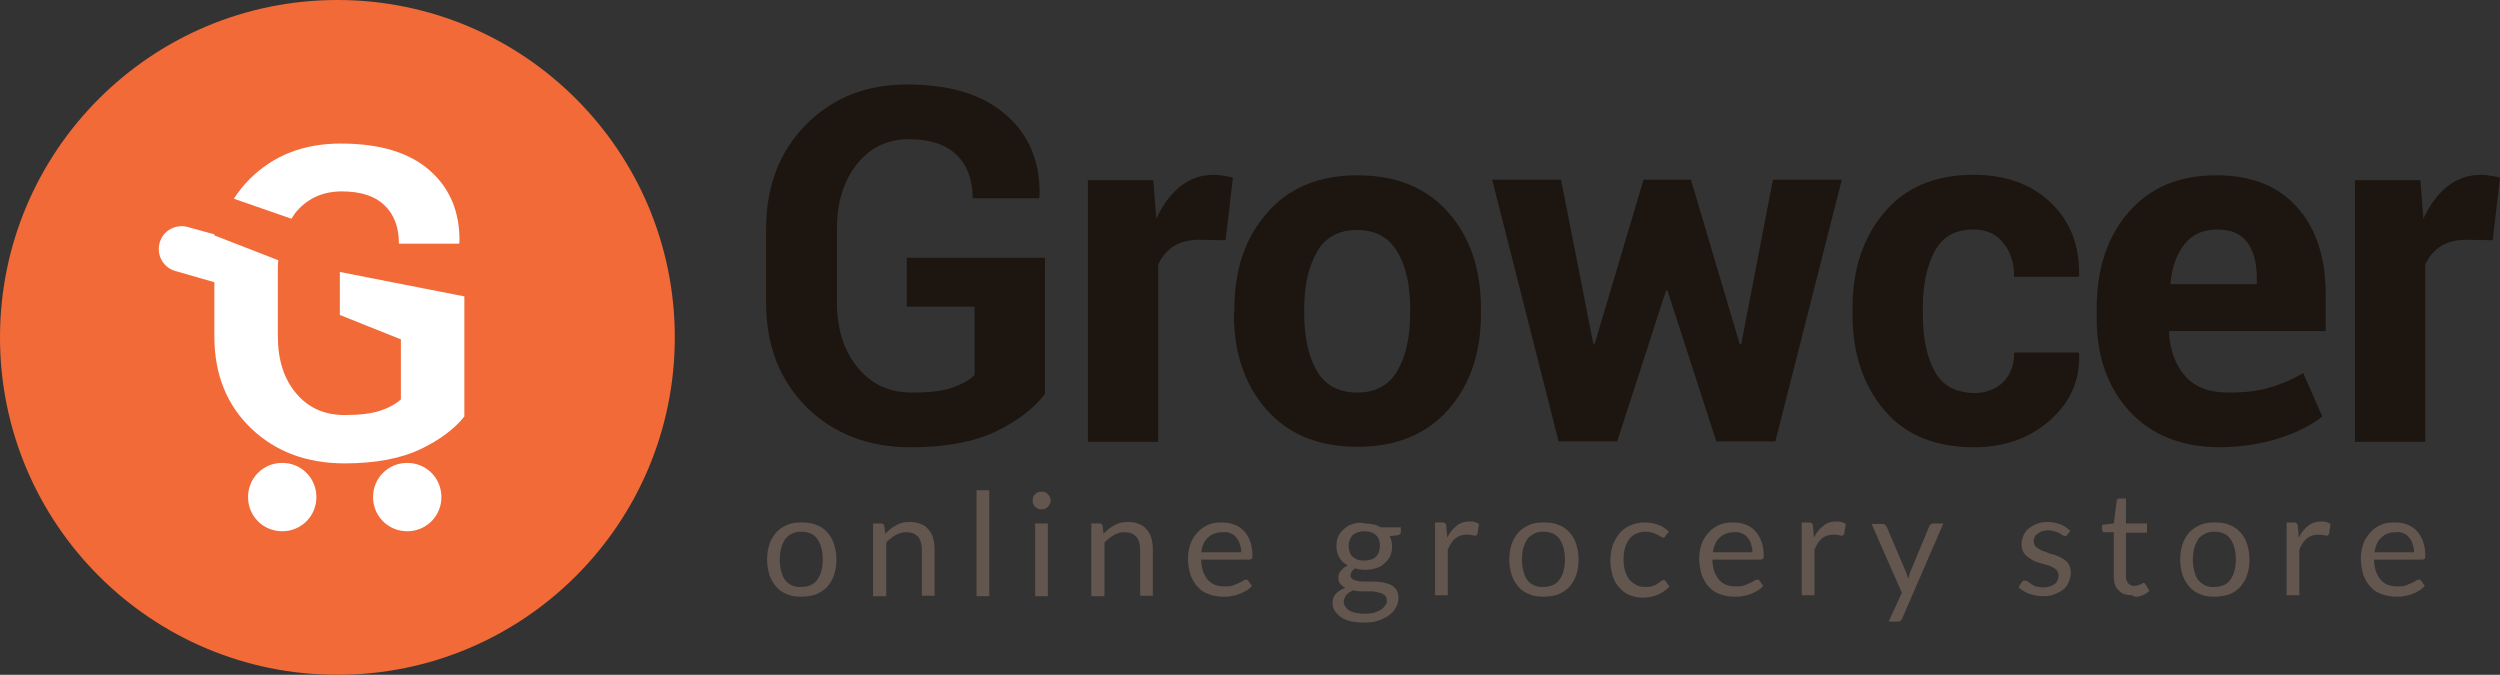 <?xml version="1.0" encoding="utf-8"?>
<!-- Generator: Adobe Illustrator 23.0.0, SVG Export Plug-In . SVG Version: 6.00 Build 0)  -->
<svg version="1.1" id="Layer_1" xmlns="http://www.w3.org/2000/svg" xmlns:xlink="http://www.w3.org/1999/xlink" x="0px" y="0px"
	 viewBox="0 0 512 138.2" style="enable-background:new 0 0 512 138.2;" xml:space="preserve">
<rect x="0" y="0" width="512" height="138.2" fill="#333333" stroke="none"/>
<style type="text/css">
	.st0{fill:#F16A38;}
	.st1{fill-rule:evenodd;clip-rule:evenodd;fill:#FFFFFF;}
	.st2{fill:#1D150F;}
	.st3{fill:#62564E;}
</style>
<g>
	<circle class="st0" cx="69.1" cy="69.1" r="69.1"/>
	<g>
		<g>
			<path class="st1" d="M57.8,94.8c-3.9,0-7,3.1-7,7c0,3.9,3.1,7,7,7c3.9,0,7-3.1,7-7C64.8,97.9,61.7,94.8,57.8,94.8z M60.4,43.7
				c2.4-3,5.6-4.5,9.6-4.5c3.8,0,6.7,0.9,8.7,2.8c2,1.9,3,4.5,3,7.9H94l0.1-0.3c0.1-6.1-1.9-11-6.1-14.7c-4.2-3.7-10.3-5.5-18.2-5.5
				c-7.6,0-13.8,2.4-18.7,7.3c-1.2,1.2-2.3,2.6-3.2,4l11.8,4.1C59.9,44.4,60.2,44.1,60.4,43.7z M83.4,94.8c-3.9,0-7,3.1-7,7
				c0,3.9,3.1,7,7,7c3.9,0,7-3.1,7-7C90.4,97.9,87.3,94.8,83.4,94.8z M69.6,55.7v8.8l12.5,5v12.3c-1,0.9-2.4,1.7-4.2,2.3
				c-1.8,0.6-4.2,0.9-7.3,0.9c-4.2,0-7.5-1.5-10-4.5c-2.5-3-3.7-6.9-3.7-11.7V55.4c0-0.7,0-1.4,0.1-2.1l-13.1-5.1l0-0.2l-5.4-1.5
				c-2.5-0.7-5.1,0.7-5.8,3.2c-0.7,2.5,0.7,5.1,3.2,5.8l8,2.3v11.1c0,7.7,2.5,14,7.5,18.8c5,4.8,11.4,7.2,19.2,7.2
				c6.3,0,11.5-1,15.5-2.9c4-1.9,7-4.2,9-6.7V60.7L69.6,55.7z"/>
		</g>
	</g>
	<g>
		<path class="st2" d="M214.1,52.8h-28.4v10h13.9v14c-1.1,1.1-2.6,1.9-4.6,2.6c-2,0.7-4.7,1-8.2,1c-4.7,0-8.4-1.7-11.2-5.2
			c-2.8-3.4-4.2-7.9-4.2-13.3V46.8c0-5.4,1.4-9.8,4.1-13.2c2.7-3.4,6.3-5.1,10.7-5.1c4.2,0,7.5,1.1,9.7,3.2c2.2,2.1,3.3,5.1,3.3,8.9
			h13.6l0.1-0.3c0.2-7-2.1-12.6-6.8-16.7c-4.7-4.2-11.5-6.3-20.3-6.3c-8.5,0-15.4,2.8-20.8,8.3c-5.4,5.5-8.1,12.6-8.1,21.3v15.1
			c0,8.8,2.8,15.9,8.3,21.4c5.6,5.5,12.7,8.2,21.4,8.2c7,0,12.8-1.1,17.3-3.2c4.5-2.2,7.8-4.7,10.1-7.7V52.8z"/>
		<path class="st2" d="M252.5,36.4c-0.6-0.2-1.2-0.3-1.9-0.4c-0.6-0.1-1.3-0.2-2-0.2c-2.6,0-4.9,0.8-6.9,2.4c-2,1.6-3.6,3.8-4.9,6.6
			l-0.6-7.9h-13.4v53.6h14.4V54.2c0.7-1.6,1.8-2.9,3.2-3.8c1.4-0.9,3.2-1.3,5.3-1.3l5.3,0.1L252.5,36.4z"/>
		<path class="st2" d="M252.7,64.2c0,8.1,2.2,14.6,6.7,19.7c4.5,5.1,10.7,7.6,18.6,7.6c7.9,0,14.1-2.5,18.6-7.6
			c4.5-5.1,6.7-11.6,6.7-19.7v-1c0-8-2.2-14.6-6.7-19.7c-4.5-5.1-10.7-7.6-18.6-7.6c-7.9,0-14.1,2.6-18.5,7.7
			c-4.5,5.1-6.7,11.7-6.7,19.7V64.2z M267.1,63.2c0-4.7,0.9-8.6,2.6-11.6c1.7-3,4.5-4.5,8.2-4.5c3.8,0,6.5,1.5,8.3,4.5
			c1.8,3,2.6,6.9,2.6,11.6v1c0,4.9-0.9,8.8-2.6,11.7c-1.7,3-4.5,4.5-8.2,4.5c-3.8,0-6.6-1.5-8.3-4.4c-1.7-3-2.6-6.9-2.6-11.8V63.2z"
			/>
		<path class="st2" d="M346.3,36.8h-9.7l-10,33.6h-0.3l-6.6-33.6h-14.1l13.6,53.6h12l10-30.9h0.3l10,30.9h12.1l13.6-53.6h-14.1
			l-6.5,33.7h-0.3L346.3,36.8z"/>
		<path class="st2" d="M396.2,76c-1.6-2.9-2.4-6.8-2.4-11.6V63c0-4.7,0.8-8.5,2.4-11.5c1.6-3,4.2-4.5,8-4.5c2.6,0,4.7,0.9,6.1,2.8
			c1.5,1.8,2.2,4.1,2.2,6.9h13.2l0.1-0.3c0.1-6.1-1.8-11.1-5.8-14.9c-4-3.8-9.3-5.7-15.8-5.7c-7.9,0-14,2.6-18.3,7.7
			c-4.3,5.1-6.5,11.6-6.5,19.5v1.5c0,7.9,2.2,14.4,6.5,19.5c4.3,5.1,10.5,7.6,18.4,7.6c6.1,0,11.3-1.8,15.5-5.5
			c4.2-3.7,6.2-8.2,6-13.6l-0.1-0.3h-13.2c0,2.5-0.7,4.5-2.2,6c-1.5,1.5-3.5,2.3-6,2.3C400.5,80.4,397.8,79,396.2,76z"/>
		<path class="st2" d="M466.9,89.7c3.7-1.2,6.6-2.7,8.7-4.4l-3.9-8.9c-2.4,1.4-4.8,2.4-7,3c-2.3,0.7-5,1-8.3,1
			c-3.9,0-6.9-1.1-8.9-3.4c-2-2.3-3.1-5.3-3.3-8.9l0.1-0.3h32v-7.5c0-7.5-1.9-13.4-5.8-17.8c-3.9-4.4-9.4-6.6-16.6-6.6
			c-7.6,0-13.6,2.5-18,7.6c-4.4,5.1-6.5,11.7-6.5,19.7v2c0,7.7,2.2,14.1,6.7,19c4.5,4.9,10.7,7.4,18.7,7.4
			C459.3,91.5,463.3,90.9,466.9,89.7z M460.3,49.7c1.3,1.8,1.9,4.3,1.9,7.4v1.1h-17.6l-0.1-0.2c0.3-3.3,1.3-6,2.9-8
			c1.6-2,3.8-3,6.7-3C456.9,47,459,47.9,460.3,49.7z"/>
		<path class="st2" d="M512,36.4c-0.6-0.2-1.2-0.3-1.9-0.4c-0.6-0.1-1.3-0.2-2-0.2c-2.6,0-4.9,0.8-6.9,2.4c-2,1.6-3.6,3.8-4.9,6.6
			l-0.6-7.9h-13.4v53.6h14.4V54.2c0.7-1.6,1.8-2.9,3.2-3.8c1.4-0.9,3.2-1.3,5.3-1.3l5.3,0.1L512,36.4z"/>
	</g>
	<g>
		<path class="st3" d="M161.2,107.5c-0.9,0.4-1.6,0.9-2.2,1.5c-0.6,0.7-1.1,1.5-1.4,2.4c-0.3,0.9-0.5,2-0.5,3.2
			c0,1.2,0.2,2.2,0.5,3.2c0.3,0.9,0.8,1.7,1.4,2.4c0.6,0.7,1.4,1.2,2.2,1.5c0.9,0.4,1.9,0.5,3,0.5s2.1-0.2,3-0.5
			c0.9-0.4,1.6-0.9,2.2-1.5c0.6-0.7,1.1-1.5,1.4-2.4c0.3-0.9,0.5-2,0.5-3.2c0-1.2-0.2-2.2-0.5-3.2c-0.3-0.9-0.8-1.8-1.4-2.4
			c-0.6-0.7-1.4-1.2-2.2-1.5c-0.9-0.4-1.9-0.5-3-0.5S162.1,107.1,161.2,107.5z M162.2,119.9c-0.6-0.3-1-0.6-1.4-1.1
			c-0.4-0.5-0.6-1.1-0.8-1.8c-0.2-0.7-0.3-1.5-0.3-2.4s0.1-1.7,0.3-2.4c0.2-0.7,0.5-1.3,0.8-1.8c0.4-0.5,0.8-0.8,1.4-1.1
			c0.5-0.3,1.2-0.4,1.9-0.4c1.5,0,2.6,0.5,3.3,1.5c0.7,1,1.1,2.4,1.1,4.2c0,1.8-0.4,3.1-1.1,4.1c-0.7,1-1.8,1.5-3.3,1.5
			C163.4,120.3,162.7,120.1,162.2,119.9z"/>
		<path class="st3" d="M181.5,122.1v-11c0.6-0.6,1.2-1.1,1.9-1.5c0.7-0.4,1.4-0.6,2.2-0.6c1.1,0,1.8,0.3,2.4,0.9
			c0.5,0.6,0.8,1.5,0.8,2.6v9.5h2.6v-9.5c0-0.8-0.1-1.6-0.3-2.3c-0.2-0.7-0.5-1.3-1-1.8c-0.4-0.5-0.9-0.9-1.6-1.1
			c-0.6-0.3-1.3-0.4-2.2-0.4c-1.1,0-2,0.2-2.8,0.7c-0.8,0.4-1.5,1-2.2,1.7l-0.2-1.6c-0.1-0.4-0.3-0.5-0.7-0.5h-1.6v14.9H181.5z"/>
		<path class="st3" d="M200,100.4v21.7h2.6v-21.7H200z"/>
		<path class="st3" d="M212,107.2v14.9h2.6v-14.9H212z M215,101.8c-0.1-0.2-0.2-0.4-0.4-0.6c-0.2-0.2-0.4-0.3-0.6-0.4
			c-0.2-0.1-0.5-0.1-0.7-0.1c-0.3,0-0.5,0-0.7,0.1c-0.2,0.1-0.4,0.2-0.6,0.4c-0.2,0.2-0.3,0.4-0.4,0.6c-0.1,0.2-0.1,0.5-0.1,0.7
			c0,0.3,0,0.5,0.1,0.7c0.1,0.2,0.2,0.4,0.4,0.6c0.2,0.2,0.4,0.3,0.6,0.4c0.2,0.1,0.5,0.1,0.7,0.1c0.3,0,0.5,0,0.7-0.1
			c0.2-0.1,0.4-0.2,0.6-0.4c0.2-0.2,0.3-0.4,0.4-0.6c0.1-0.2,0.2-0.5,0.2-0.7C215.2,102.3,215.1,102,215,101.8z"/>
		<path class="st3" d="M226.2,122.1v-11c0.6-0.6,1.2-1.1,1.9-1.5c0.7-0.4,1.4-0.6,2.2-0.6c1.1,0,1.8,0.3,2.4,0.9
			c0.5,0.6,0.8,1.5,0.8,2.6v9.5h2.6v-9.5c0-0.8-0.1-1.6-0.3-2.3c-0.2-0.7-0.5-1.3-1-1.8c-0.4-0.5-0.9-0.9-1.6-1.1
			c-0.6-0.3-1.3-0.4-2.2-0.4c-1.1,0-2,0.2-2.8,0.7c-0.8,0.4-1.5,1-2.2,1.7l-0.2-1.6c-0.1-0.4-0.3-0.5-0.7-0.5h-1.6v14.9H226.2z"/>
		<path class="st3" d="M247.4,107.5c-0.9,0.4-1.6,0.9-2.2,1.6c-0.6,0.7-1.1,1.4-1.4,2.3c-0.3,0.9-0.5,1.9-0.5,2.9
			c0,1.3,0.2,2.4,0.5,3.4c0.4,1,0.8,1.8,1.5,2.5c0.6,0.7,1.4,1.2,2.3,1.5s1.8,0.5,2.9,0.5c0.5,0,1.1,0,1.6-0.1
			c0.5-0.1,1.1-0.2,1.6-0.4c0.5-0.2,1-0.4,1.5-0.7c0.5-0.3,0.8-0.6,1.2-1l-0.7-1c-0.1-0.2-0.3-0.3-0.5-0.3c-0.2,0-0.4,0.1-0.6,0.2
			c-0.2,0.2-0.5,0.3-0.9,0.5s-0.8,0.3-1.2,0.5c-0.5,0.2-1,0.2-1.7,0.2c-0.7,0-1.3-0.1-1.9-0.3c-0.6-0.2-1.1-0.6-1.5-1
			c-0.4-0.5-0.7-1-1-1.7c-0.2-0.7-0.4-1.5-0.4-2.5h9.9c0.2,0,0.4-0.1,0.5-0.2c0.1-0.1,0.1-0.4,0.1-0.8c0-1.1-0.2-2-0.5-2.8
			c-0.3-0.8-0.7-1.5-1.3-2.1c-0.6-0.6-1.2-1-2-1.3c-0.8-0.3-1.6-0.4-2.5-0.4C249.2,107,248.3,107.1,247.4,107.5z M252,109.2
			c0.5,0.2,0.9,0.5,1.2,0.9s0.6,0.8,0.7,1.3c0.2,0.5,0.3,1.1,0.3,1.7H246c0.2-1.3,0.6-2.3,1.4-3c0.7-0.7,1.7-1.1,3-1.1
			C251,108.9,251.5,109,252,109.2z"/>
		<path class="st3" d="M277.1,107.3c-0.7,0.2-1.3,0.5-1.8,1c-0.5,0.4-0.9,0.9-1.2,1.5c-0.3,0.6-0.4,1.3-0.4,2c0,0.9,0.2,1.7,0.6,2.4
			c0.4,0.7,1,1.2,1.7,1.6c-0.3,0.2-0.6,0.3-0.8,0.5c-0.2,0.2-0.4,0.4-0.6,0.6c-0.2,0.2-0.3,0.5-0.4,0.7c-0.1,0.2-0.1,0.5-0.1,0.7
			c0,0.5,0.1,1,0.4,1.3c0.3,0.3,0.6,0.6,1,0.8c-0.8,0.3-1.5,0.7-1.9,1.2c-0.5,0.5-0.7,1.1-0.7,1.9c0,0.5,0.1,1,0.4,1.5
			c0.3,0.5,0.7,0.9,1.2,1.3c0.5,0.4,1.2,0.7,2,0.9c0.8,0.2,1.8,0.3,2.9,0.3s2.1-0.1,2.9-0.4c0.9-0.3,1.6-0.7,2.2-1.1
			c0.6-0.5,1.1-1,1.4-1.6c0.3-0.6,0.5-1.2,0.5-1.9c0-0.7-0.1-1.3-0.4-1.7c-0.3-0.4-0.7-0.8-1.1-1c-0.5-0.2-1-0.4-1.6-0.5
			c-0.6-0.1-1.2-0.2-1.8-0.2c-0.6,0-1.2,0-1.8,0c-0.6,0-1.1,0-1.6-0.1c-0.5-0.1-0.8-0.2-1.1-0.4c-0.3-0.2-0.4-0.5-0.4-0.8
			c0-0.2,0.1-0.5,0.2-0.7c0.2-0.2,0.4-0.5,0.7-0.7c0.6,0.2,1.3,0.3,2,0.3c0.8,0,1.6-0.1,2.2-0.3c0.7-0.2,1.3-0.5,1.8-1
			c0.5-0.4,0.9-0.9,1.2-1.5c0.3-0.6,0.4-1.3,0.4-2c0-0.8-0.2-1.5-0.5-2.1l1.7-0.2c0.4-0.1,0.6-0.3,0.6-0.6v-1h-4.1
			c-0.5-0.3-1-0.5-1.5-0.6c-0.6-0.1-1.2-0.2-1.8-0.2C278.6,106.9,277.8,107.1,277.1,107.3z M283.7,124c-0.2,0.3-0.5,0.6-0.9,0.9
			c-0.4,0.2-0.9,0.4-1.4,0.6c-0.6,0.1-1.2,0.2-1.9,0.2c-0.7,0-1.4-0.1-1.9-0.2c-0.5-0.1-1-0.3-1.3-0.5c-0.4-0.2-0.6-0.5-0.8-0.8
			c-0.2-0.3-0.3-0.6-0.3-0.9c0-0.5,0.2-1,0.5-1.4c0.3-0.4,0.8-0.7,1.4-1c0.5,0.1,1,0.2,1.5,0.2s1.1,0,1.6,0c0.5,0,1,0,1.5,0.1
			c0.5,0.1,0.9,0.2,1.2,0.3s0.6,0.3,0.8,0.5s0.3,0.5,0.3,0.9C284.1,123.3,284,123.6,283.7,124z M278,114.6c-0.4-0.1-0.7-0.4-1-0.6
			c-0.3-0.3-0.5-0.6-0.6-1c-0.1-0.4-0.2-0.8-0.2-1.2c0-0.9,0.3-1.6,0.8-2.2c0.6-0.5,1.4-0.8,2.4-0.8c1.1,0,1.9,0.3,2.4,0.8
			c0.6,0.5,0.8,1.3,0.8,2.2c0,0.4-0.1,0.8-0.2,1.2c-0.1,0.4-0.3,0.7-0.6,1c-0.3,0.3-0.6,0.5-1,0.6c-0.4,0.1-0.9,0.2-1.4,0.2
			C278.9,114.8,278.4,114.8,278,114.6z"/>
		<path class="st3" d="M296.5,122.1v-9.5c0.4-1,0.9-1.8,1.5-2.3c0.6-0.5,1.4-0.8,2.3-0.8c0.5,0,0.9,0,1.2,0.1
			c0.3,0.1,0.5,0.1,0.6,0.1c0.2,0,0.4-0.1,0.5-0.4l0.3-2c-0.3-0.2-0.6-0.3-0.9-0.4c-0.3-0.1-0.7-0.1-1.1-0.1c-1,0-1.9,0.3-2.6,0.9
			c-0.8,0.6-1.4,1.4-1.9,2.4l-0.2-2.3c0-0.3-0.1-0.5-0.2-0.6c-0.1-0.1-0.3-0.2-0.6-0.2h-1.5v14.9H296.5z"/>
		<path class="st3" d="M313.2,107.5c-0.9,0.4-1.6,0.9-2.2,1.5c-0.6,0.7-1.1,1.5-1.4,2.4c-0.3,0.9-0.5,2-0.5,3.2
			c0,1.2,0.2,2.2,0.5,3.2c0.3,0.9,0.8,1.7,1.4,2.4c0.6,0.7,1.4,1.2,2.2,1.5c0.9,0.4,1.9,0.5,3,0.5s2.1-0.2,3-0.5
			c0.9-0.4,1.6-0.9,2.2-1.5c0.6-0.7,1.1-1.5,1.4-2.4c0.3-0.9,0.5-2,0.5-3.2c0-1.2-0.2-2.2-0.5-3.2c-0.3-0.9-0.8-1.8-1.4-2.4
			c-0.6-0.7-1.4-1.2-2.2-1.5c-0.9-0.4-1.9-0.5-3-0.5S314.1,107.1,313.2,107.5z M314.2,119.9c-0.6-0.3-1-0.6-1.4-1.1
			c-0.4-0.5-0.6-1.1-0.8-1.8c-0.2-0.7-0.3-1.5-0.3-2.4s0.1-1.7,0.3-2.4c0.2-0.7,0.5-1.3,0.8-1.8c0.4-0.5,0.8-0.8,1.4-1.1
			c0.5-0.3,1.2-0.4,1.9-0.4c1.5,0,2.6,0.5,3.3,1.5c0.7,1,1.1,2.4,1.1,4.2c0,1.8-0.4,3.1-1.1,4.1c-0.7,1-1.8,1.5-3.3,1.5
			C315.4,120.3,314.8,120.1,314.2,119.9z"/>
		<path class="st3" d="M341.8,108.9c-0.6-0.6-1.3-1.1-2.1-1.4c-0.8-0.3-1.7-0.5-2.8-0.5c-1.1,0-2.1,0.2-3,0.6
			c-0.9,0.4-1.6,0.9-2.2,1.6c-0.6,0.7-1,1.5-1.4,2.4c-0.3,0.9-0.5,2-0.5,3.1c0,1.2,0.2,2.3,0.5,3.3c0.3,1,0.8,1.8,1.4,2.4
			c0.6,0.7,1.3,1.2,2.1,1.5c0.8,0.3,1.7,0.5,2.6,0.5c1.1,0,2.1-0.2,3.1-0.6c1-0.4,1.8-1,2.4-1.7l-0.7-1c-0.1-0.2-0.3-0.3-0.5-0.3
			c-0.2,0-0.4,0.1-0.5,0.2c-0.2,0.2-0.4,0.3-0.7,0.5c-0.3,0.2-0.6,0.4-1,0.5c-0.4,0.2-0.9,0.2-1.6,0.2c-0.7,0-1.3-0.1-1.8-0.4
			c-0.5-0.3-1-0.6-1.4-1.1c-0.4-0.5-0.7-1.1-0.9-1.8c-0.2-0.7-0.3-1.5-0.3-2.4c0-0.9,0.1-1.6,0.3-2.3c0.2-0.7,0.5-1.3,0.9-1.8
			c0.4-0.5,0.8-0.9,1.4-1.1c0.6-0.3,1.2-0.4,1.9-0.4c0.5,0,1,0.1,1.4,0.2c0.4,0.1,0.7,0.3,1,0.4c0.3,0.1,0.5,0.3,0.7,0.4
			c0.2,0.1,0.3,0.2,0.5,0.2s0.3,0,0.3-0.1c0.1-0.1,0.2-0.1,0.2-0.3L341.8,108.9z"/>
		<path class="st3" d="M352.1,107.5c-0.9,0.4-1.6,0.9-2.2,1.6c-0.6,0.7-1.1,1.4-1.4,2.3c-0.3,0.9-0.5,1.9-0.5,2.9
			c0,1.3,0.2,2.4,0.5,3.4c0.4,1,0.8,1.8,1.5,2.5c0.6,0.7,1.4,1.2,2.3,1.5c0.9,0.3,1.8,0.5,2.9,0.5c0.5,0,1.1,0,1.6-0.1
			c0.5-0.1,1.1-0.2,1.6-0.4c0.5-0.2,1-0.4,1.5-0.7c0.5-0.3,0.8-0.6,1.2-1l-0.7-1c-0.1-0.2-0.3-0.3-0.5-0.3c-0.2,0-0.4,0.1-0.6,0.2
			c-0.2,0.2-0.5,0.3-0.9,0.5s-0.8,0.3-1.2,0.5c-0.5,0.2-1,0.2-1.7,0.2c-0.7,0-1.3-0.1-1.9-0.3c-0.6-0.2-1.1-0.6-1.5-1
			c-0.4-0.5-0.7-1-1-1.7c-0.2-0.7-0.4-1.5-0.4-2.5h9.9c0.2,0,0.4-0.1,0.5-0.2c0.1-0.1,0.1-0.4,0.1-0.8c0-1.1-0.2-2-0.5-2.8
			c-0.3-0.8-0.7-1.5-1.3-2.1c-0.5-0.6-1.2-1-2-1.3c-0.8-0.3-1.6-0.4-2.5-0.4C354,107,353,107.1,352.1,107.5z M356.7,109.2
			c0.5,0.2,0.9,0.5,1.2,0.9c0.3,0.4,0.6,0.8,0.7,1.3c0.2,0.5,0.3,1.1,0.3,1.7h-8.1c0.2-1.3,0.6-2.3,1.4-3c0.7-0.7,1.7-1.1,3-1.1
			C355.7,108.9,356.2,109,356.7,109.2z"/>
		<path class="st3" d="M371.6,122.1v-9.5c0.4-1,0.9-1.8,1.5-2.3c0.6-0.5,1.4-0.8,2.3-0.8c0.5,0,0.9,0,1.2,0.1
			c0.3,0.1,0.5,0.1,0.6,0.1c0.2,0,0.4-0.1,0.5-0.4l0.3-2c-0.3-0.2-0.6-0.3-0.9-0.4c-0.3-0.1-0.7-0.1-1.1-0.1c-1,0-1.9,0.3-2.6,0.9
			c-0.8,0.6-1.4,1.4-1.9,2.4l-0.2-2.3c0-0.3-0.1-0.5-0.2-0.6c-0.1-0.1-0.3-0.2-0.6-0.2H369v14.9H371.6z"/>
		<path class="st3" d="M398,107.2h-2.1c-0.2,0-0.3,0.1-0.5,0.2c-0.1,0.1-0.2,0.2-0.3,0.4l-3.9,9.4c-0.1,0.2-0.2,0.4-0.2,0.7
			c-0.1,0.2-0.1,0.4-0.2,0.7c0-0.2-0.1-0.4-0.2-0.7c-0.1-0.2-0.1-0.4-0.2-0.6l-4-9.4c-0.1-0.1-0.2-0.3-0.3-0.4
			c-0.1-0.1-0.3-0.2-0.5-0.2h-2.3l6.2,14.1l-2.7,5.9h1.9c0.3,0,0.5-0.1,0.6-0.2c0.1-0.1,0.2-0.3,0.3-0.5L398,107.2z"/>
		<path class="st3" d="M424,108.7c-0.6-0.5-1.2-1-2-1.3c-0.8-0.3-1.7-0.5-2.6-0.5c-0.8,0-1.6,0.1-2.3,0.4s-1.2,0.6-1.7,1
			s-0.8,0.9-1,1.4c-0.2,0.5-0.4,1.1-0.4,1.6c0,0.6,0.1,1.2,0.3,1.6c0.2,0.4,0.5,0.8,0.9,1.1c0.4,0.3,0.8,0.6,1.2,0.8
			c0.5,0.2,0.9,0.4,1.4,0.5c0.5,0.2,1,0.3,1.4,0.4c0.5,0.1,0.9,0.3,1.2,0.5c0.4,0.2,0.7,0.4,0.9,0.7c0.2,0.3,0.3,0.6,0.3,1
			c0,0.3-0.1,0.6-0.2,0.9c-0.1,0.3-0.3,0.6-0.6,0.8c-0.3,0.2-0.6,0.4-1,0.5c-0.4,0.1-0.8,0.2-1.3,0.2c-0.6,0-1.1-0.1-1.5-0.2
			c-0.4-0.1-0.7-0.3-1-0.5c-0.3-0.2-0.5-0.3-0.7-0.5c-0.2-0.1-0.4-0.2-0.6-0.2s-0.3,0-0.4,0.1c-0.1,0.1-0.2,0.2-0.3,0.3l-0.6,1
			c0.6,0.5,1.3,1,2.2,1.3c0.8,0.3,1.8,0.5,2.8,0.5c0.9,0,1.7-0.1,2.4-0.4s1.3-0.6,1.8-1c0.5-0.4,0.8-0.9,1.1-1.5
			c0.2-0.6,0.4-1.2,0.4-1.9c0-0.6-0.1-1.1-0.3-1.5c-0.2-0.4-0.5-0.8-0.9-1.1c-0.4-0.3-0.8-0.5-1.2-0.7c-0.5-0.2-0.9-0.4-1.4-0.5
			s-1-0.3-1.4-0.5c-0.5-0.1-0.9-0.3-1.2-0.5c-0.4-0.2-0.7-0.4-0.9-0.7c-0.2-0.3-0.3-0.6-0.3-1c0-0.3,0.1-0.6,0.2-0.8
			c0.1-0.3,0.3-0.5,0.6-0.7c0.3-0.2,0.6-0.4,0.9-0.5c0.4-0.1,0.8-0.2,1.2-0.2c0.5,0,1,0.1,1.3,0.2c0.4,0.1,0.7,0.2,1,0.4
			c0.3,0.1,0.5,0.3,0.7,0.4c0.2,0.1,0.4,0.2,0.5,0.2c0.2,0,0.4-0.1,0.5-0.3L424,108.7z"/>
		<path class="st3" d="M438.6,122c0.6-0.2,1.2-0.6,1.6-1l-0.8-1.3c-0.1-0.2-0.2-0.3-0.4-0.3c-0.1,0-0.2,0-0.3,0.1s-0.2,0.2-0.4,0.2
			s-0.3,0.2-0.5,0.2s-0.4,0.1-0.7,0.1c-0.5,0-0.9-0.2-1.2-0.5c-0.3-0.3-0.5-0.8-0.5-1.4v-9h4.3v-1.9h-4.3v-5.1h-1.3
			c-0.2,0-0.3,0-0.4,0.1c-0.1,0.1-0.2,0.2-0.2,0.4l-0.6,4.6l-2.4,0.3v1c0,0.2,0.1,0.3,0.2,0.4c0.1,0.1,0.2,0.1,0.4,0.1h1.8v9.1
			c0,1.2,0.3,2.2,1,2.8c0.6,0.7,1.5,1,2.7,1C437.3,122.4,437.9,122.2,438.6,122z"/>
		<path class="st3" d="M450.6,107.5c-0.9,0.4-1.6,0.9-2.2,1.5c-0.6,0.7-1.1,1.5-1.4,2.4c-0.3,0.9-0.5,2-0.5,3.2
			c0,1.2,0.2,2.2,0.5,3.2c0.3,0.9,0.8,1.7,1.4,2.4c0.6,0.7,1.4,1.2,2.2,1.5c0.9,0.4,1.9,0.5,3,0.5s2.1-0.2,3-0.5s1.6-0.9,2.2-1.5
			c0.6-0.7,1.1-1.5,1.4-2.4c0.3-0.9,0.5-2,0.5-3.2c0-1.2-0.2-2.2-0.5-3.2c-0.3-0.9-0.8-1.8-1.4-2.4c-0.6-0.7-1.4-1.2-2.2-1.5
			c-0.9-0.4-1.9-0.5-3-0.5S451.5,107.1,450.6,107.5z M451.6,119.9c-0.5-0.3-1-0.6-1.4-1.1c-0.4-0.5-0.6-1.1-0.8-1.8
			c-0.2-0.7-0.3-1.5-0.3-2.4s0.1-1.7,0.3-2.4c0.2-0.7,0.5-1.3,0.8-1.8c0.4-0.5,0.8-0.8,1.4-1.1c0.5-0.3,1.2-0.4,1.9-0.4
			c1.5,0,2.6,0.5,3.3,1.5c0.7,1,1.1,2.4,1.1,4.2c0,1.8-0.4,3.1-1.1,4.1c-0.7,1-1.8,1.5-3.3,1.5C452.8,120.3,452.1,120.1,451.6,119.9
			z"/>
		<path class="st3" d="M470.9,122.1v-9.5c0.4-1,0.9-1.8,1.5-2.3c0.6-0.5,1.4-0.8,2.3-0.8c0.5,0,0.9,0,1.2,0.1
			c0.3,0.1,0.5,0.1,0.6,0.1c0.2,0,0.4-0.1,0.5-0.4l0.3-2c-0.3-0.2-0.6-0.3-0.9-0.4c-0.3-0.1-0.7-0.1-1.1-0.1c-1,0-1.9,0.3-2.6,0.9
			c-0.8,0.6-1.4,1.4-1.9,2.4l-0.2-2.3c0-0.3-0.1-0.5-0.2-0.6c-0.1-0.1-0.3-0.2-0.6-0.2h-1.5v14.9H470.9z"/>
		<path class="st3" d="M487.6,107.5c-0.9,0.4-1.6,0.9-2.2,1.6c-0.6,0.7-1.1,1.4-1.4,2.3c-0.3,0.9-0.5,1.9-0.5,2.9
			c0,1.3,0.2,2.4,0.5,3.4c0.4,1,0.8,1.8,1.5,2.5c0.6,0.7,1.4,1.2,2.3,1.5c0.9,0.3,1.8,0.5,2.9,0.5c0.5,0,1.1,0,1.6-0.1
			s1.1-0.2,1.6-0.4c0.5-0.2,1-0.4,1.5-0.7c0.5-0.3,0.8-0.6,1.2-1l-0.7-1c-0.1-0.2-0.3-0.3-0.5-0.3c-0.2,0-0.4,0.1-0.6,0.2
			c-0.2,0.2-0.5,0.3-0.9,0.5s-0.8,0.3-1.2,0.5c-0.5,0.2-1,0.2-1.7,0.2c-0.7,0-1.3-0.1-1.9-0.3c-0.6-0.2-1.1-0.6-1.5-1
			c-0.4-0.5-0.7-1-1-1.7c-0.2-0.7-0.4-1.5-0.4-2.5h9.9c0.2,0,0.4-0.1,0.5-0.2c0.1-0.1,0.1-0.4,0.1-0.8c0-1.1-0.2-2-0.5-2.8
			c-0.3-0.8-0.7-1.5-1.3-2.1c-0.5-0.6-1.2-1-2-1.3c-0.8-0.3-1.6-0.4-2.5-0.4C489.4,107,488.4,107.1,487.6,107.5z M492.2,109.2
			c0.5,0.2,0.9,0.5,1.2,0.9c0.3,0.4,0.6,0.8,0.7,1.3c0.2,0.5,0.3,1.1,0.3,1.7h-8.1c0.2-1.3,0.6-2.3,1.4-3c0.7-0.7,1.7-1.1,3-1.1
			C491.2,108.9,491.7,109,492.2,109.2z"/>
	</g>
</g>
</svg>

